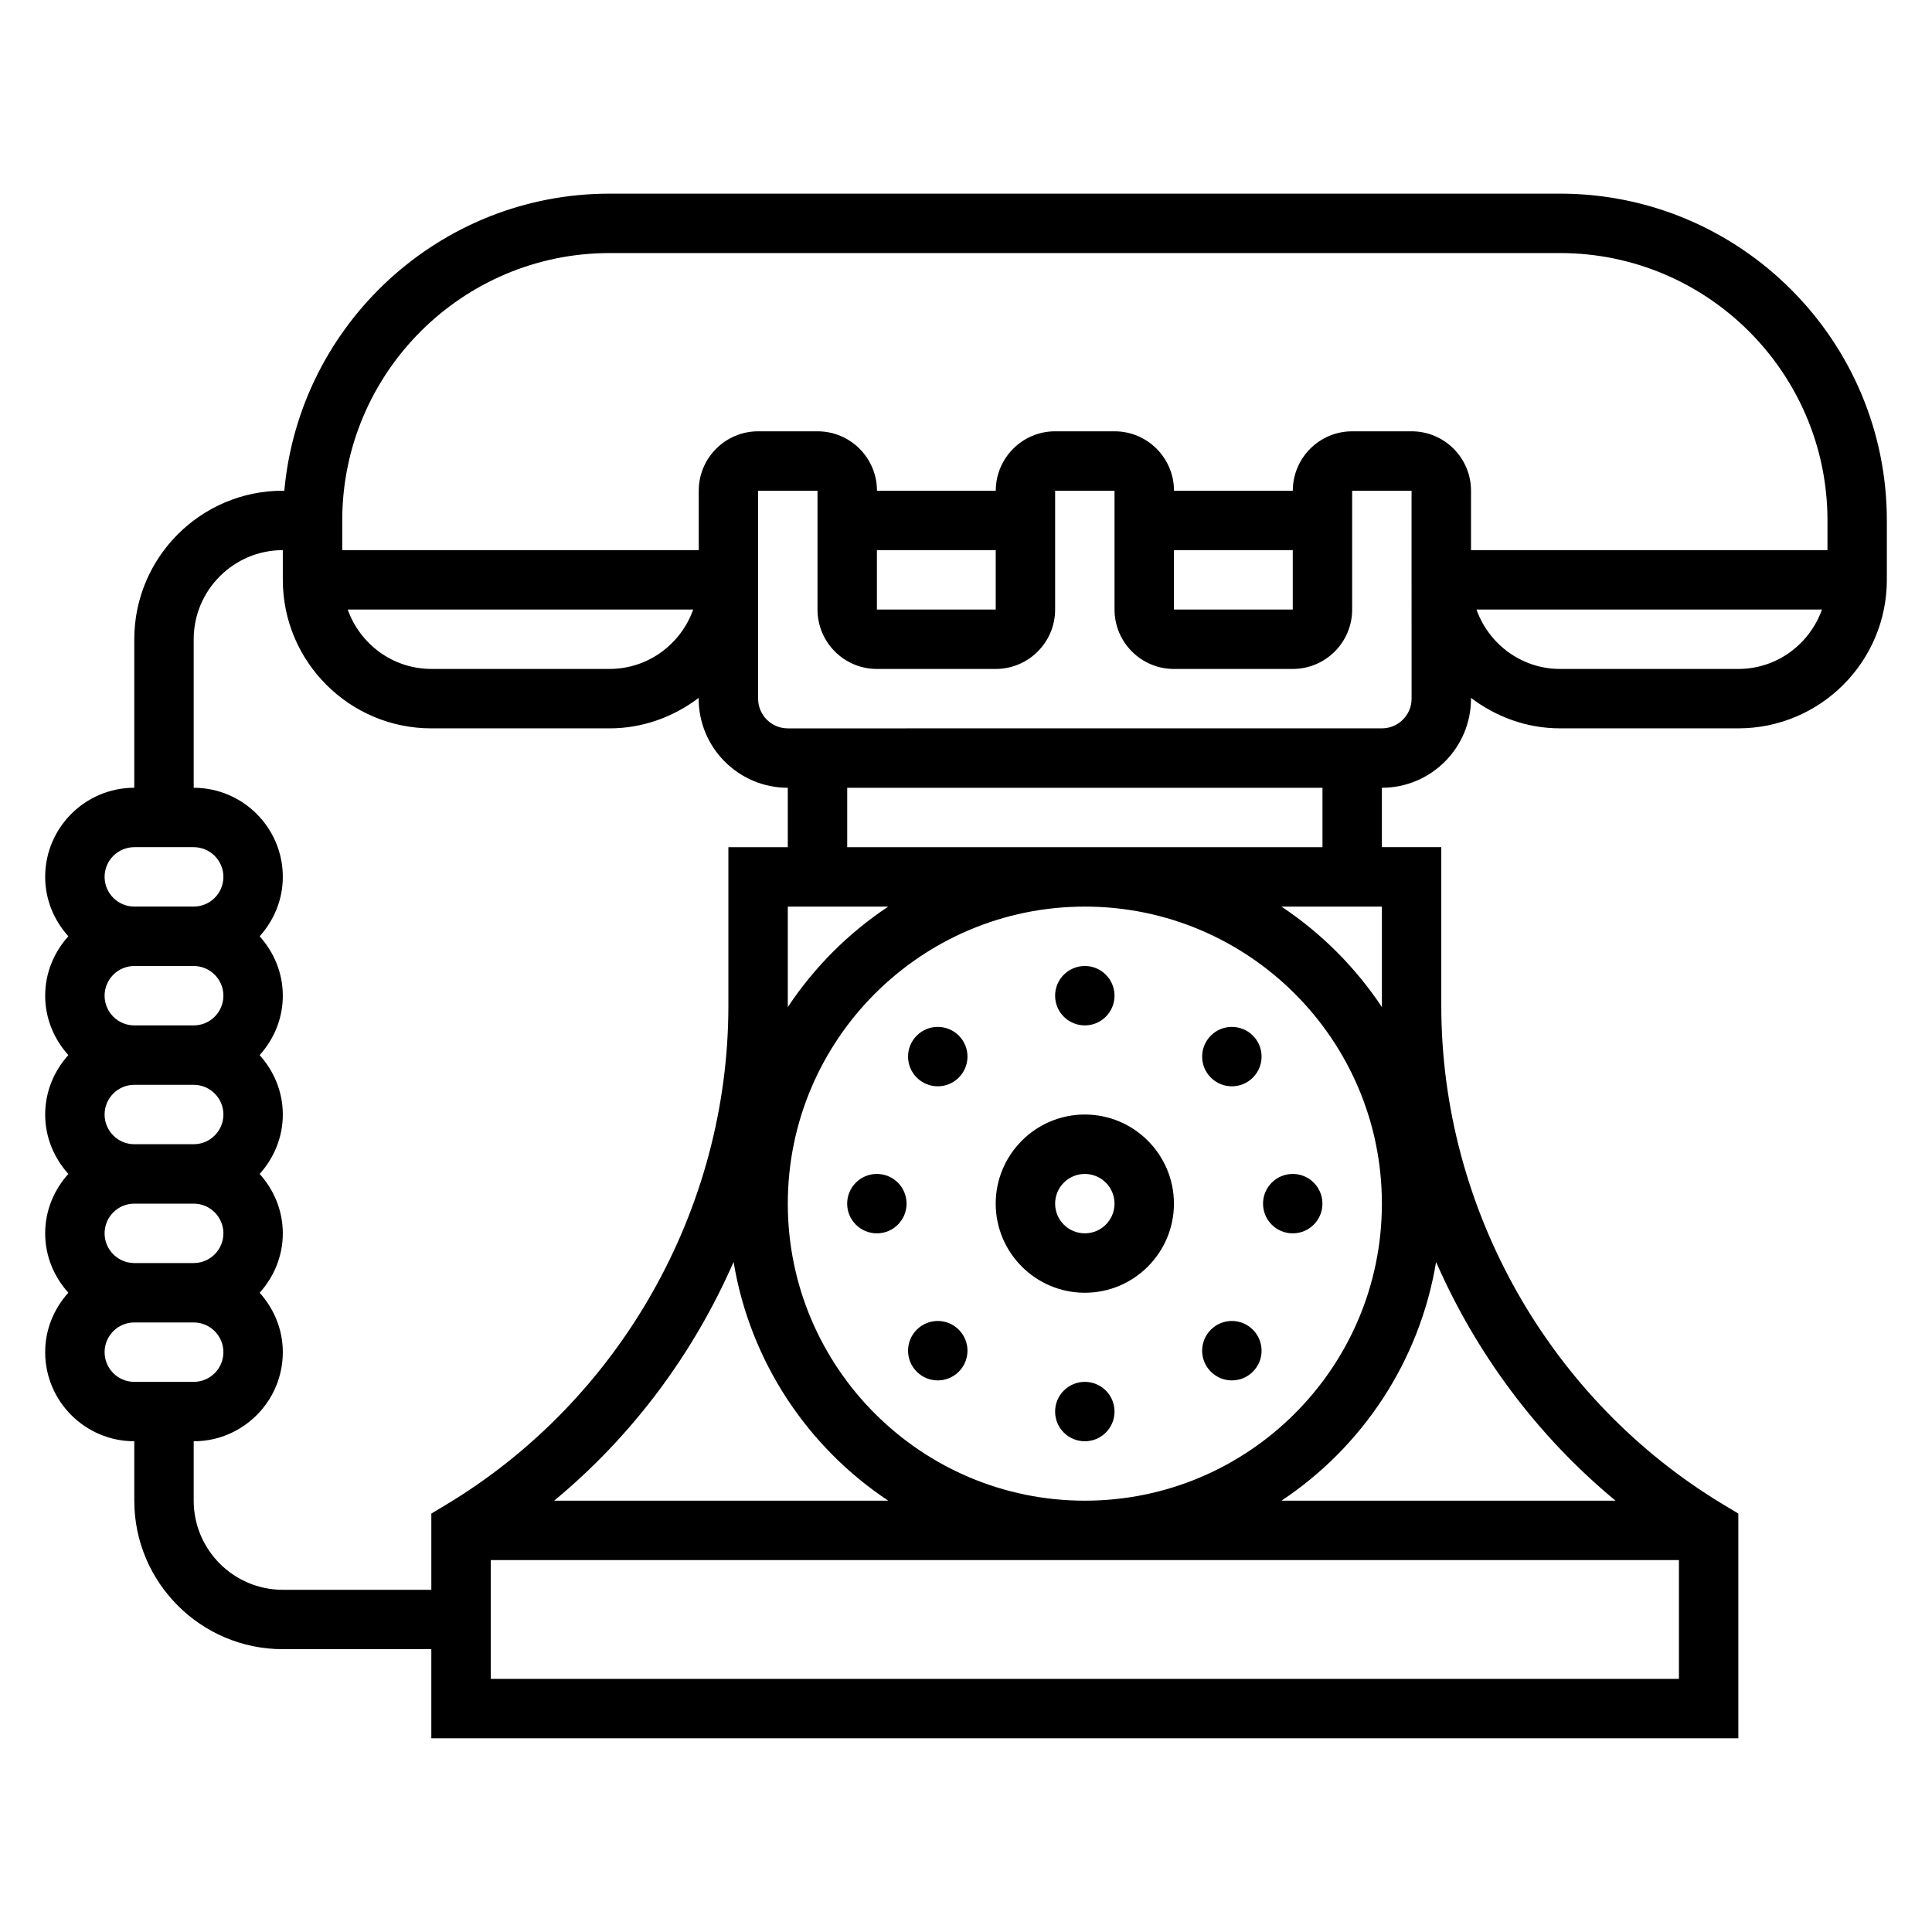 <?xml version="1.0" encoding="UTF-8"?>
<!-- Uploaded to: SVG Repo, www.svgrepo.com, Generator: SVG Repo Mixer Tools -->
<svg fill="#000000" width="800px" height="800px" version="1.1" viewBox="144 144 512 512" xmlns="http://www.w3.org/2000/svg">
 <g>
  <path d="m439.36 407.87c0 4.348-3.523 7.871-7.871 7.871-4.348 0-7.875-3.523-7.875-7.871s3.527-7.871 7.875-7.871c4.348 0 7.871 3.523 7.871 7.871"/>
  <path d="m386.95 418.44c-3.078 3.078-3.078 8.062 0 11.133 3.078 3.078 8.062 3.078 11.133 0 3.078-3.078 3.078-8.062 0-11.133-3.07-3.07-8.055-3.07-11.133 0z"/>
  <path d="m384.25 462.98c0 4.348-3.523 7.871-7.871 7.871-4.348 0-7.871-3.523-7.871-7.871 0-4.348 3.523-7.875 7.871-7.875 4.348 0 7.871 3.527 7.871 7.875"/>
  <path d="m386.95 496.38c-3.078 3.078-3.078 8.062 0 11.133 3.078 3.078 8.062 3.078 11.133 0 3.078-3.078 3.078-8.062 0-11.133-3.07-3.078-8.055-3.078-11.133 0z"/>
  <path d="m439.36 518.08c0 4.348-3.523 7.871-7.871 7.871-4.348 0-7.875-3.523-7.875-7.871s3.527-7.871 7.875-7.871c4.348 0 7.871 3.523 7.871 7.871"/>
  <path d="m464.89 496.38c-3.078 3.078-3.078 8.062 0 11.133 3.078 3.078 8.062 3.078 11.133 0 3.078-3.078 3.078-8.062 0-11.133-3.078-3.078-8.062-3.078-11.133 0z"/>
  <path d="m494.46 462.98c0 4.348-3.523 7.871-7.871 7.871s-7.871-3.523-7.871-7.871c0-4.348 3.523-7.875 7.871-7.875s7.871 3.527 7.871 7.875"/>
  <path d="m464.89 418.44c-3.078 3.078-3.078 8.062 0 11.133 3.078 3.078 8.062 3.078 11.133 0 3.078-3.078 3.078-8.062 0-11.133-3.078-3.07-8.062-3.07-11.133 0z"/>
  <path d="m431.49 439.36c-13.02 0-23.617 10.598-23.617 23.617 0 13.02 10.598 23.617 23.617 23.617s23.617-10.598 23.617-23.617c-0.004-13.023-10.598-23.617-23.617-23.617zm0 31.488c-4.344 0-7.871-3.535-7.871-7.871 0-4.336 3.527-7.871 7.871-7.871s7.871 3.535 7.871 7.871c0 4.336-3.527 7.871-7.871 7.871z"/>
  <path d="m557.44 195.32h-251.9c-45.094 0-82.199 34.656-86.191 78.723h-0.402c-21.703 0-39.359 17.656-39.359 39.359v39.359c-13.02 0-23.617 10.598-23.617 23.617 0 6.07 2.371 11.555 6.141 15.742-3.769 4.188-6.141 9.676-6.141 15.746 0 6.07 2.371 11.555 6.141 15.742-3.769 4.188-6.141 9.676-6.141 15.746s2.371 11.555 6.141 15.742c-3.769 4.188-6.141 9.676-6.141 15.746 0 6.07 2.371 11.555 6.141 15.742-3.769 4.188-6.141 9.676-6.141 15.746 0 13.02 10.598 23.617 23.617 23.617v15.742c0 21.703 17.656 39.359 39.359 39.359h39.359v23.617h346.37v-59.559l-3.816-2.289c-46.199-27.723-74.902-78.41-74.902-132.29v-42.02h-15.742v-15.742c13.02 0 23.617-10.598 23.617-23.617v-0.203c6.594 4.996 14.719 8.074 23.613 8.074h47.23c21.703 0 39.359-17.656 39.359-39.359v-15.742c0.004-47.746-38.844-86.598-86.59-86.598zm-251.9 15.746h251.91c39.07 0 70.848 31.789 70.848 70.848v7.871h-94.465v-15.742c0-8.684-7.062-15.742-15.742-15.742h-15.742c-8.684 0-15.742 7.062-15.742 15.742h-31.488c0-8.684-7.062-15.742-15.742-15.742h-15.742c-8.684 0-15.742 7.062-15.742 15.742h-31.488c0-8.684-7.062-15.742-15.742-15.742h-15.742c-8.684 0-15.742 7.062-15.742 15.742v15.742h-94.48v-7.871c0-39.062 31.777-70.848 70.848-70.848zm149.57 78.719h31.488v15.742h-31.488zm-78.719 0h31.488v15.742h-31.488zm-48.68 15.746c-3.258 9.141-11.918 15.742-22.168 15.742h-47.23c-10.25 0-18.91-6.606-22.168-15.742zm-148.12 62.977h15.742c4.344 0 7.871 3.535 7.871 7.871 0 4.336-3.527 7.871-7.871 7.871h-15.742c-4.344 0-7.871-3.535-7.871-7.871 0-4.336 3.527-7.871 7.871-7.871zm-7.871 102.34c0-4.336 3.527-7.871 7.871-7.871h15.742c4.344 0 7.871 3.535 7.871 7.871 0 4.336-3.527 7.871-7.871 7.871h-15.742c-4.344 0-7.871-3.535-7.871-7.871zm0-31.488c0-4.336 3.527-7.871 7.871-7.871h15.742c4.344 0 7.871 3.535 7.871 7.871s-3.527 7.871-7.871 7.871h-15.742c-4.344 0-7.871-3.535-7.871-7.871zm0-31.488c0-4.336 3.527-7.871 7.871-7.871h15.742c4.344 0 7.871 3.535 7.871 7.871 0 4.336-3.527 7.871-7.871 7.871h-15.742c-4.344 0-7.871-3.535-7.871-7.871zm0 94.465c0-4.336 3.527-7.871 7.871-7.871h15.742c4.344 0 7.871 3.535 7.871 7.871 0 4.336-3.527 7.871-7.871 7.871h-15.742c-4.344 0-7.871-3.535-7.871-7.871zm47.23 62.977c-13.02 0-23.617-10.598-23.617-23.617v-15.742c13.02 0 23.617-10.598 23.617-23.617 0-6.07-2.371-11.555-6.141-15.742 3.773-4.191 6.141-9.676 6.141-15.746 0-6.07-2.371-11.555-6.141-15.742 3.773-4.191 6.141-9.676 6.141-15.746s-2.371-11.555-6.141-15.742c3.773-4.191 6.141-9.676 6.141-15.746 0-6.07-2.371-11.555-6.141-15.742 3.773-4.191 6.141-9.676 6.141-15.746 0-13.02-10.598-23.617-23.617-23.617v-39.359c0-13.02 10.598-23.617 23.617-23.617v7.871c0 21.703 17.656 39.359 39.359 39.359h47.23c8.895 0 17.02-3.078 23.617-8.078v0.207c0 13.02 10.598 23.617 23.617 23.617v15.742h-15.742v42.02c0 53.883-28.703 104.57-74.902 132.29l-3.82 2.297v20.199zm119.46-86.879c4.367 26.34 19.578 49.043 40.98 63.258l-88.535 0.004c20.695-17.113 36.898-38.91 47.555-63.262zm14.367-15.457c0-43.406 35.312-78.719 78.719-78.719s78.719 35.312 78.719 78.719-35.312 78.719-78.719 78.719c-43.402 0-78.719-35.312-78.719-78.719zm-0.008-52.082c0-0.117 0.008-0.234 0.008-0.363v-26.277h26.617c-10.559 7.016-19.617 16.074-26.625 26.641zm-78.711 178.03v-31.488h314.88v31.488zm298.08-47.23h-88.539c21.402-14.211 36.613-36.91 40.98-63.258 10.66 24.348 26.863 46.145 47.559 63.258zm-61.914-130.8c-7.008-10.555-16.074-19.625-26.633-26.641h26.625v26.277c0 0.117 0.008 0.234 0.008 0.363zm-15.754-42.383h-125.95v-15.742h125.95zm23.617-39.363c0 4.336-3.527 7.871-7.871 7.871l-157.44 0.004c-4.344 0-7.871-3.535-7.871-7.871v-55.105h15.742v31.488c0 8.684 7.062 15.742 15.742 15.742h31.488c8.684 0 15.742-7.062 15.742-15.742v-31.488h15.742v31.488c0 8.684 7.062 15.742 15.742 15.742h31.488c8.684 0 15.742-7.062 15.742-15.742v-31.488h15.742v23.617zm86.594-7.871h-47.23c-10.25 0-18.91-6.606-22.168-15.742h91.559c-3.254 9.137-11.91 15.742-22.16 15.742z"/>
 </g>
</svg>